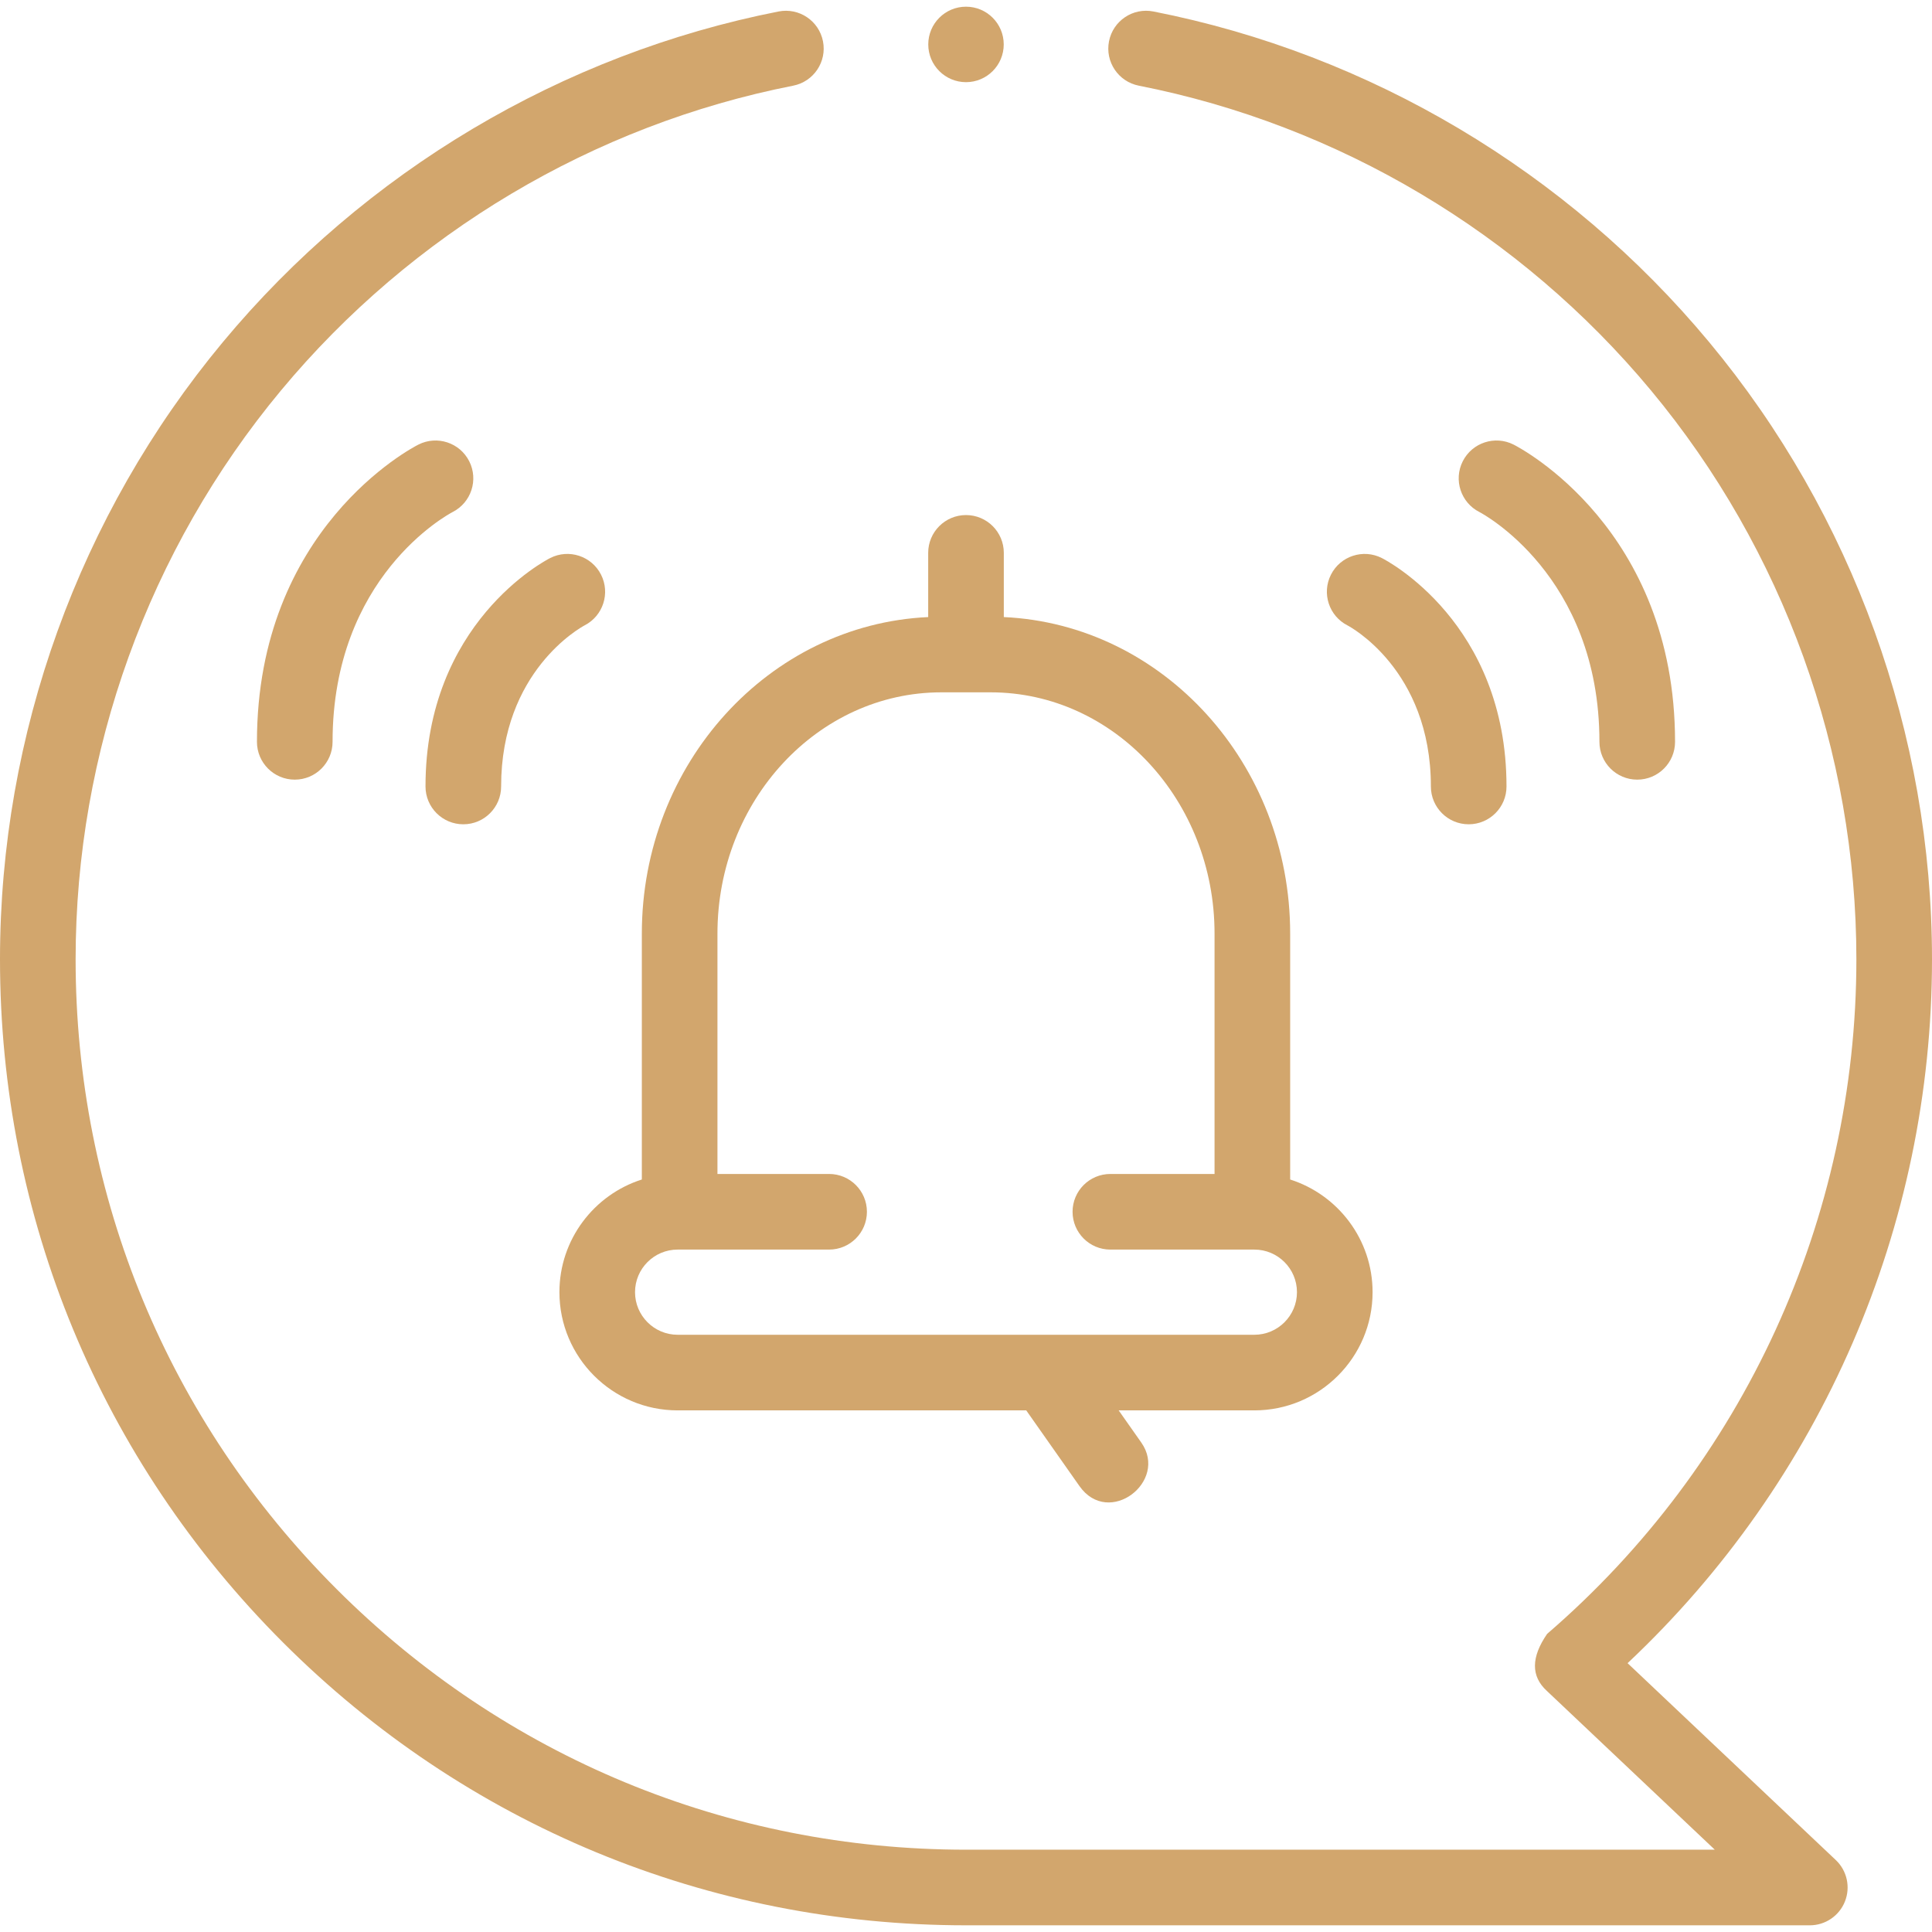 <svg enable-background="new 0 0 512 512" viewBox="0 0 512 512" xmlns="http://www.w3.org/2000/svg"><g><circle fill="#D2A66D" cx="256" cy="11.774" r="10"/><path fill="#D2A66D" d="m266.02 163.531v-17.014c0-5.534-4.486-10.02-10.02-10.02s-10.02 4.486-10.02 10.02v17.014c-42.154 1.938-75.886 38.813-75.886 83.88v65.17c-12.653 4.027-21.842 15.89-21.842 29.859 0 17.273 14.053 31.326 31.326 31.326h92.385l14.102 20.056c7.758 11.03 23.641-1.215 16.393-11.526l-5.998-8.53h35.962c17.273 0 31.326-14.053 31.326-31.326 0-13.969-9.19-25.832-21.842-29.859v-65.17c0-45.067-33.733-81.943-75.886-83.88zm77.689 178.908c0 6.224-5.064 11.287-11.287 11.287h-152.845c-6.223 0-11.287-5.063-11.287-11.287s5.064-11.287 11.287-11.287h40.145c5.533 0 10.02-4.486 10.02-10.02s-4.486-10.02-10.02-10.02h-29.589v-63.702c0-35.253 26.616-63.934 59.332-63.934h13.07c32.715 0 59.332 28.681 59.332 63.934v63.704h-27.606c-5.533 0-10.02 4.486-10.02 10.02s4.486 10.02 10.02 10.02h38.161c6.224-.001 11.287 5.062 11.287 11.285z"/><path fill="#D2A66D" d="m431.327 440.756c51.407-48.333 80.673-115.695 80.673-186.53 0-59.671-20.976-117.762-59.063-163.57-37.596-45.217-89.899-76.333-147.274-87.614-5.439-1.07-10.698 2.468-11.765 7.898-1.068 5.43 2.469 10.697 7.898 11.764 52.869 10.396 101.072 39.078 135.732 80.764 35.102 42.217 54.432 95.757 54.432 150.758 0 68.7-29.872 133.859-81.955 178.77-4.269 6.188-4.303 11.216-.1 15.085l44.532 42.106h-198.437c-63.027 0-122.283-24.544-166.849-69.112-44.568-44.567-69.112-103.822-69.112-166.849 0-55 19.331-108.54 54.432-150.757 34.659-41.685 82.862-70.368 135.73-80.764 5.43-1.068 8.966-6.335 7.898-11.765s-6.337-8.964-11.765-7.898c-57.375 11.282-109.677 42.398-147.272 87.615-38.086 45.808-59.062 103.898-59.062 163.569 0 68.38 26.629 132.667 74.98 181.02 48.352 48.352 112.64 74.98 181.02 74.98h223.618c4.104 0 7.793-2.502 9.309-6.315 1.518-3.813.557-8.165-2.426-10.985z"/><path fill="#D2A66D" d="m122.783 218.445c5.533 0 10.02-4.486 10.02-10.02 0-30.542 21.069-42.136 22.128-42.699 4.89-2.517 6.841-8.514 4.354-13.431-2.499-4.938-8.524-6.916-13.464-4.418-1.349.682-33.058 17.219-33.058 60.547 0 5.535 4.487 10.021 10.02 10.021z"/><path fill="#D2A66D" d="m124.35 122.237c-2.499-4.937-8.525-6.916-13.464-4.418-1.748.884-42.792 22.293-42.792 78.774 0 5.534 4.486 10.02 10.02 10.02 5.533 0 10.02-4.486 10.02-10.02 0-43.704 30.422-60.171 31.843-60.916 4.905-2.512 6.863-8.517 4.373-13.44z"/><path fill="#D2A66D" d="m366.179 147.878c-4.936-2.495-10.966-.52-13.464 4.418-2.497 4.938-.519 10.966 4.419 13.463.221.112 22.064 11.52 22.064 42.666 0 5.534 4.486 10.02 10.02 10.02s10.02-4.486 10.02-10.02c-.001-43.329-31.71-59.865-33.059-60.547z"/><path fill="#D2A66D" d="m423.866 196.593c0 5.534 4.486 10.02 10.02 10.02s10.02-4.486 10.02-10.02c0-56.481-41.044-77.89-42.792-78.774-4.936-2.496-10.966-.52-13.464 4.418-2.497 4.938-.519 10.966 4.419 13.463.318.162 31.797 16.596 31.797 60.893z"/></g></svg>